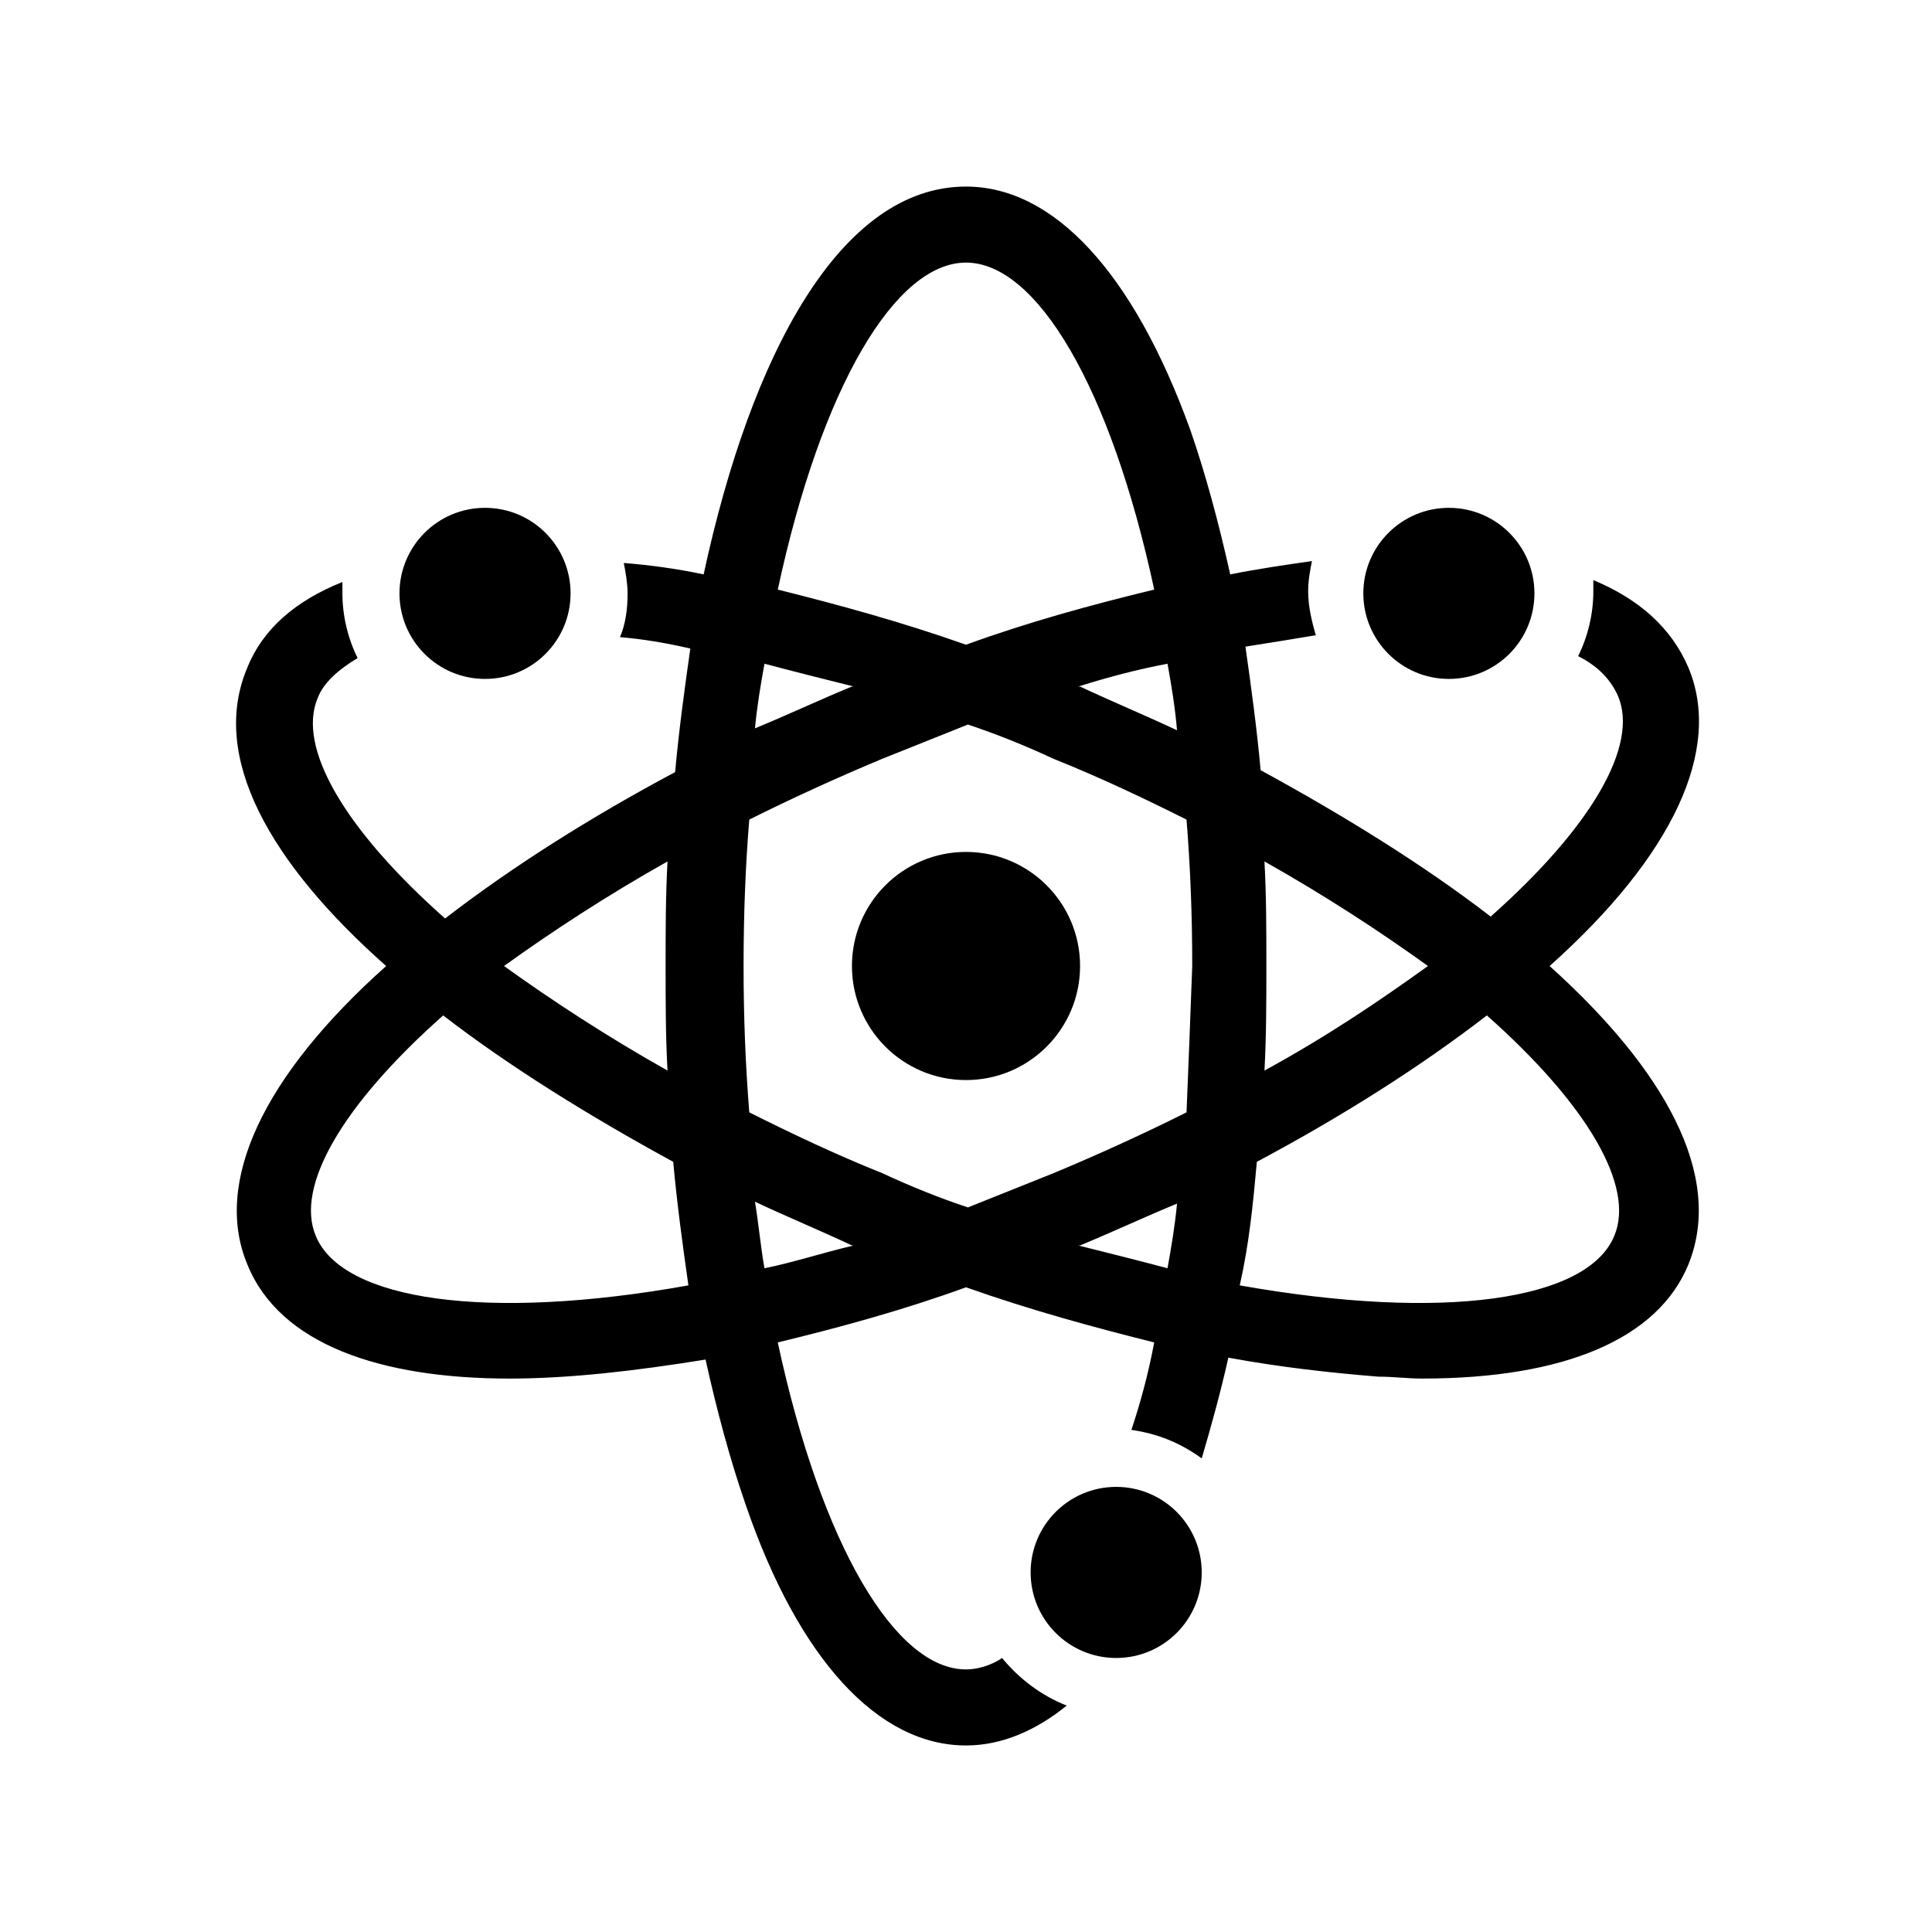 <?xml version="1.0" encoding="UTF-8"?>
<!-- Uploaded to: SVG Repo, www.svgrepo.com, Generator: SVG Repo Mixer Tools -->
<svg fill="#000000" width="800px" height="800px" version="1.1" viewBox="144 144 512 512" xmlns="http://www.w3.org/2000/svg">
 <g>
  <path d="m469.52 503.79c13.602 2.519 27.207 4.031 39.801 5.039 4.031 0 7.559 0.504 11.586 0.504 37.785 0 62.473-10.578 70.535-30.23 9.574-23.68-6.551-51.891-36.777-79.098 32.746-29.223 45.848-57.434 36.777-79.098-4.535-10.578-13.098-18.137-25.191-23.176v3.023c0 6.047-1.512 12.09-4.031 17.129 5.039 2.519 8.566 6.047 10.578 10.578 5.543 13.098-7.055 34.762-33.754 58.441-17.633-13.602-38.793-26.703-60.961-38.793-1.008-11.082-2.519-22.168-4.031-32.746 6.551-1.008 12.594-2.016 18.641-3.023-1.008-3.527-2.016-7.559-2.016-11.586 0-3.023 0.504-5.543 1.008-8.062-7.055 1.008-14.105 2.016-21.664 3.527-3.023-13.602-6.551-26.703-10.578-38.289-15.113-41.816-36.273-64.488-59.445-64.488-33.25 0-56.93 44.336-69.527 102.78-7.055-1.512-14.609-2.519-21.16-3.023 0.504 2.519 1.008 5.543 1.008 8.062 0 4.031-0.504 8.062-2.016 11.586 6.047 0.504 12.09 1.512 18.641 3.023-1.512 10.578-3.023 21.664-4.031 32.746-22.672 12.09-43.328 25.191-60.961 38.793-26.703-23.68-39.297-45.344-33.754-58.441 1.512-4.031 5.543-7.559 10.578-10.578-2.519-5.039-4.031-11.082-4.031-17.129v-3.023c-12.594 5.039-21.16 12.594-25.191 22.672-10.074 23.676 6.051 51.891 36.781 79.098-32.746 29.223-45.848 57.434-36.777 79.098 8.566 21.16 35.266 30.23 69.527 30.23 15.617 0 33.25-2.016 51.891-5.039 3.023 13.602 6.551 26.703 10.578 38.289 14.109 41.312 35.27 63.98 58.445 63.98 9.574 0 18.641-4.031 26.703-10.578-6.551-2.519-12.594-7.055-17.129-12.594-3.027 2.016-6.555 3.019-9.574 3.019-18.641 0-38.289-32.746-49.879-86.656 16.625-4.031 33.25-8.566 49.879-14.609 17.129 6.047 33.754 10.578 49.879 14.609-1.512 8.062-3.527 15.617-6.047 23.176 7.055 1.008 13.098 3.527 18.641 7.559 2.516-8.562 5.035-17.633 7.051-26.699zm9.574-131.5c16.121 9.07 30.73 18.641 43.328 27.711-12.594 9.07-26.703 18.641-43.328 27.711 0.504-9.07 0.504-18.641 0.504-27.711 0-9.574 0-18.641-0.504-27.711zm-2.016 79.602c22.672-12.09 43.328-25.191 60.961-38.793 26.703 23.68 39.297 45.344 33.754 58.441-7.055 17.129-45.344 22.672-99.25 13.098 2.519-11.082 3.527-21.66 4.535-32.746zm-156.18-79.602c-0.504 9.07-0.504 18.641-0.504 27.711 0 9.574 0 18.641 0.504 27.711-16.121-9.07-30.73-18.641-43.328-27.711 12.594-9.07 27.203-18.641 43.328-27.711zm-93.207 99.25c-5.543-13.098 7.055-34.762 33.754-58.441 17.633 13.602 38.793 26.703 60.961 38.793 1.008 11.082 2.519 22.168 4.031 32.746-53.402 9.574-91.691 4.031-98.746-13.098zm228.23-134.01c-8.566-4.031-17.129-7.559-25.695-11.586h-0.504c8.062-2.519 15.617-4.535 23.68-6.047 1.008 5.539 2.016 11.586 2.519 17.633zm-55.922-123.94c18.641 0 38.289 32.746 49.879 86.656-16.625 4.031-33.25 8.566-49.879 14.609-17.129-6.047-33.754-10.578-49.879-14.609 11.59-53.91 31.238-86.656 49.879-86.656zm-53.406 106.3c7.559 2.016 15.617 4.031 23.68 6.047h-0.504c-8.566 3.527-17.129 7.559-25.695 11.082 0.504-5.543 1.512-11.59 2.519-17.129zm0 160.21c-1.008-5.543-1.512-11.586-2.519-17.633 8.566 4.031 17.129 7.559 25.695 11.586h0.504c-8.562 2.016-16.121 4.535-23.68 6.047zm106.81 0c-7.559-2.016-15.617-4.031-23.68-6.047h0.504c8.566-3.527 17.129-7.559 25.695-11.082-0.504 5.539-1.512 11.586-2.519 17.129zm5.039-41.312c-11.082 5.543-23.176 11.082-35.266 16.121-7.559 3.023-15.113 6.047-22.672 9.07-7.559-2.519-15.113-5.543-22.672-9.07-12.594-5.039-24.184-10.578-35.266-16.121-1.008-12.594-1.512-25.191-1.512-38.793s0.504-26.703 1.512-38.793c11.082-5.543 23.176-11.082 35.266-16.121 7.559-3.023 15.113-6.047 22.672-9.07 7.559 2.519 15.113 5.543 22.672 9.07 12.594 5.039 24.184 10.578 35.266 16.121 1.008 12.594 1.512 25.191 1.512 38.793-0.504 13.602-1.008 26.699-1.512 38.793z"/>
  <path d="m295.21 301.25c0 12.523-10.152 22.672-22.672 22.672-12.523 0-22.672-10.148-22.672-22.672 0-12.52 10.148-22.668 22.672-22.668 12.52 0 22.672 10.148 22.672 22.668"/>
  <path d="m550.64 301.25c0 12.523-10.148 22.672-22.672 22.672-12.52 0-22.672-10.148-22.672-22.672 0-12.52 10.152-22.668 22.672-22.668 12.523 0 22.672 10.148 22.672 22.668"/>
  <path d="m462.47 560.71c0 12.52-10.152 22.672-22.672 22.672-12.523 0-22.672-10.152-22.672-22.672 0-12.523 10.148-22.672 22.672-22.672 12.52 0 22.672 10.148 22.672 22.672"/>
  <path d="m430.23 400c0 16.691-13.535 30.227-30.227 30.227-16.695 0-30.23-13.535-30.23-30.227 0-16.695 13.535-30.23 30.23-30.23 16.691 0 30.227 13.535 30.227 30.23"/>
 </g>
</svg>